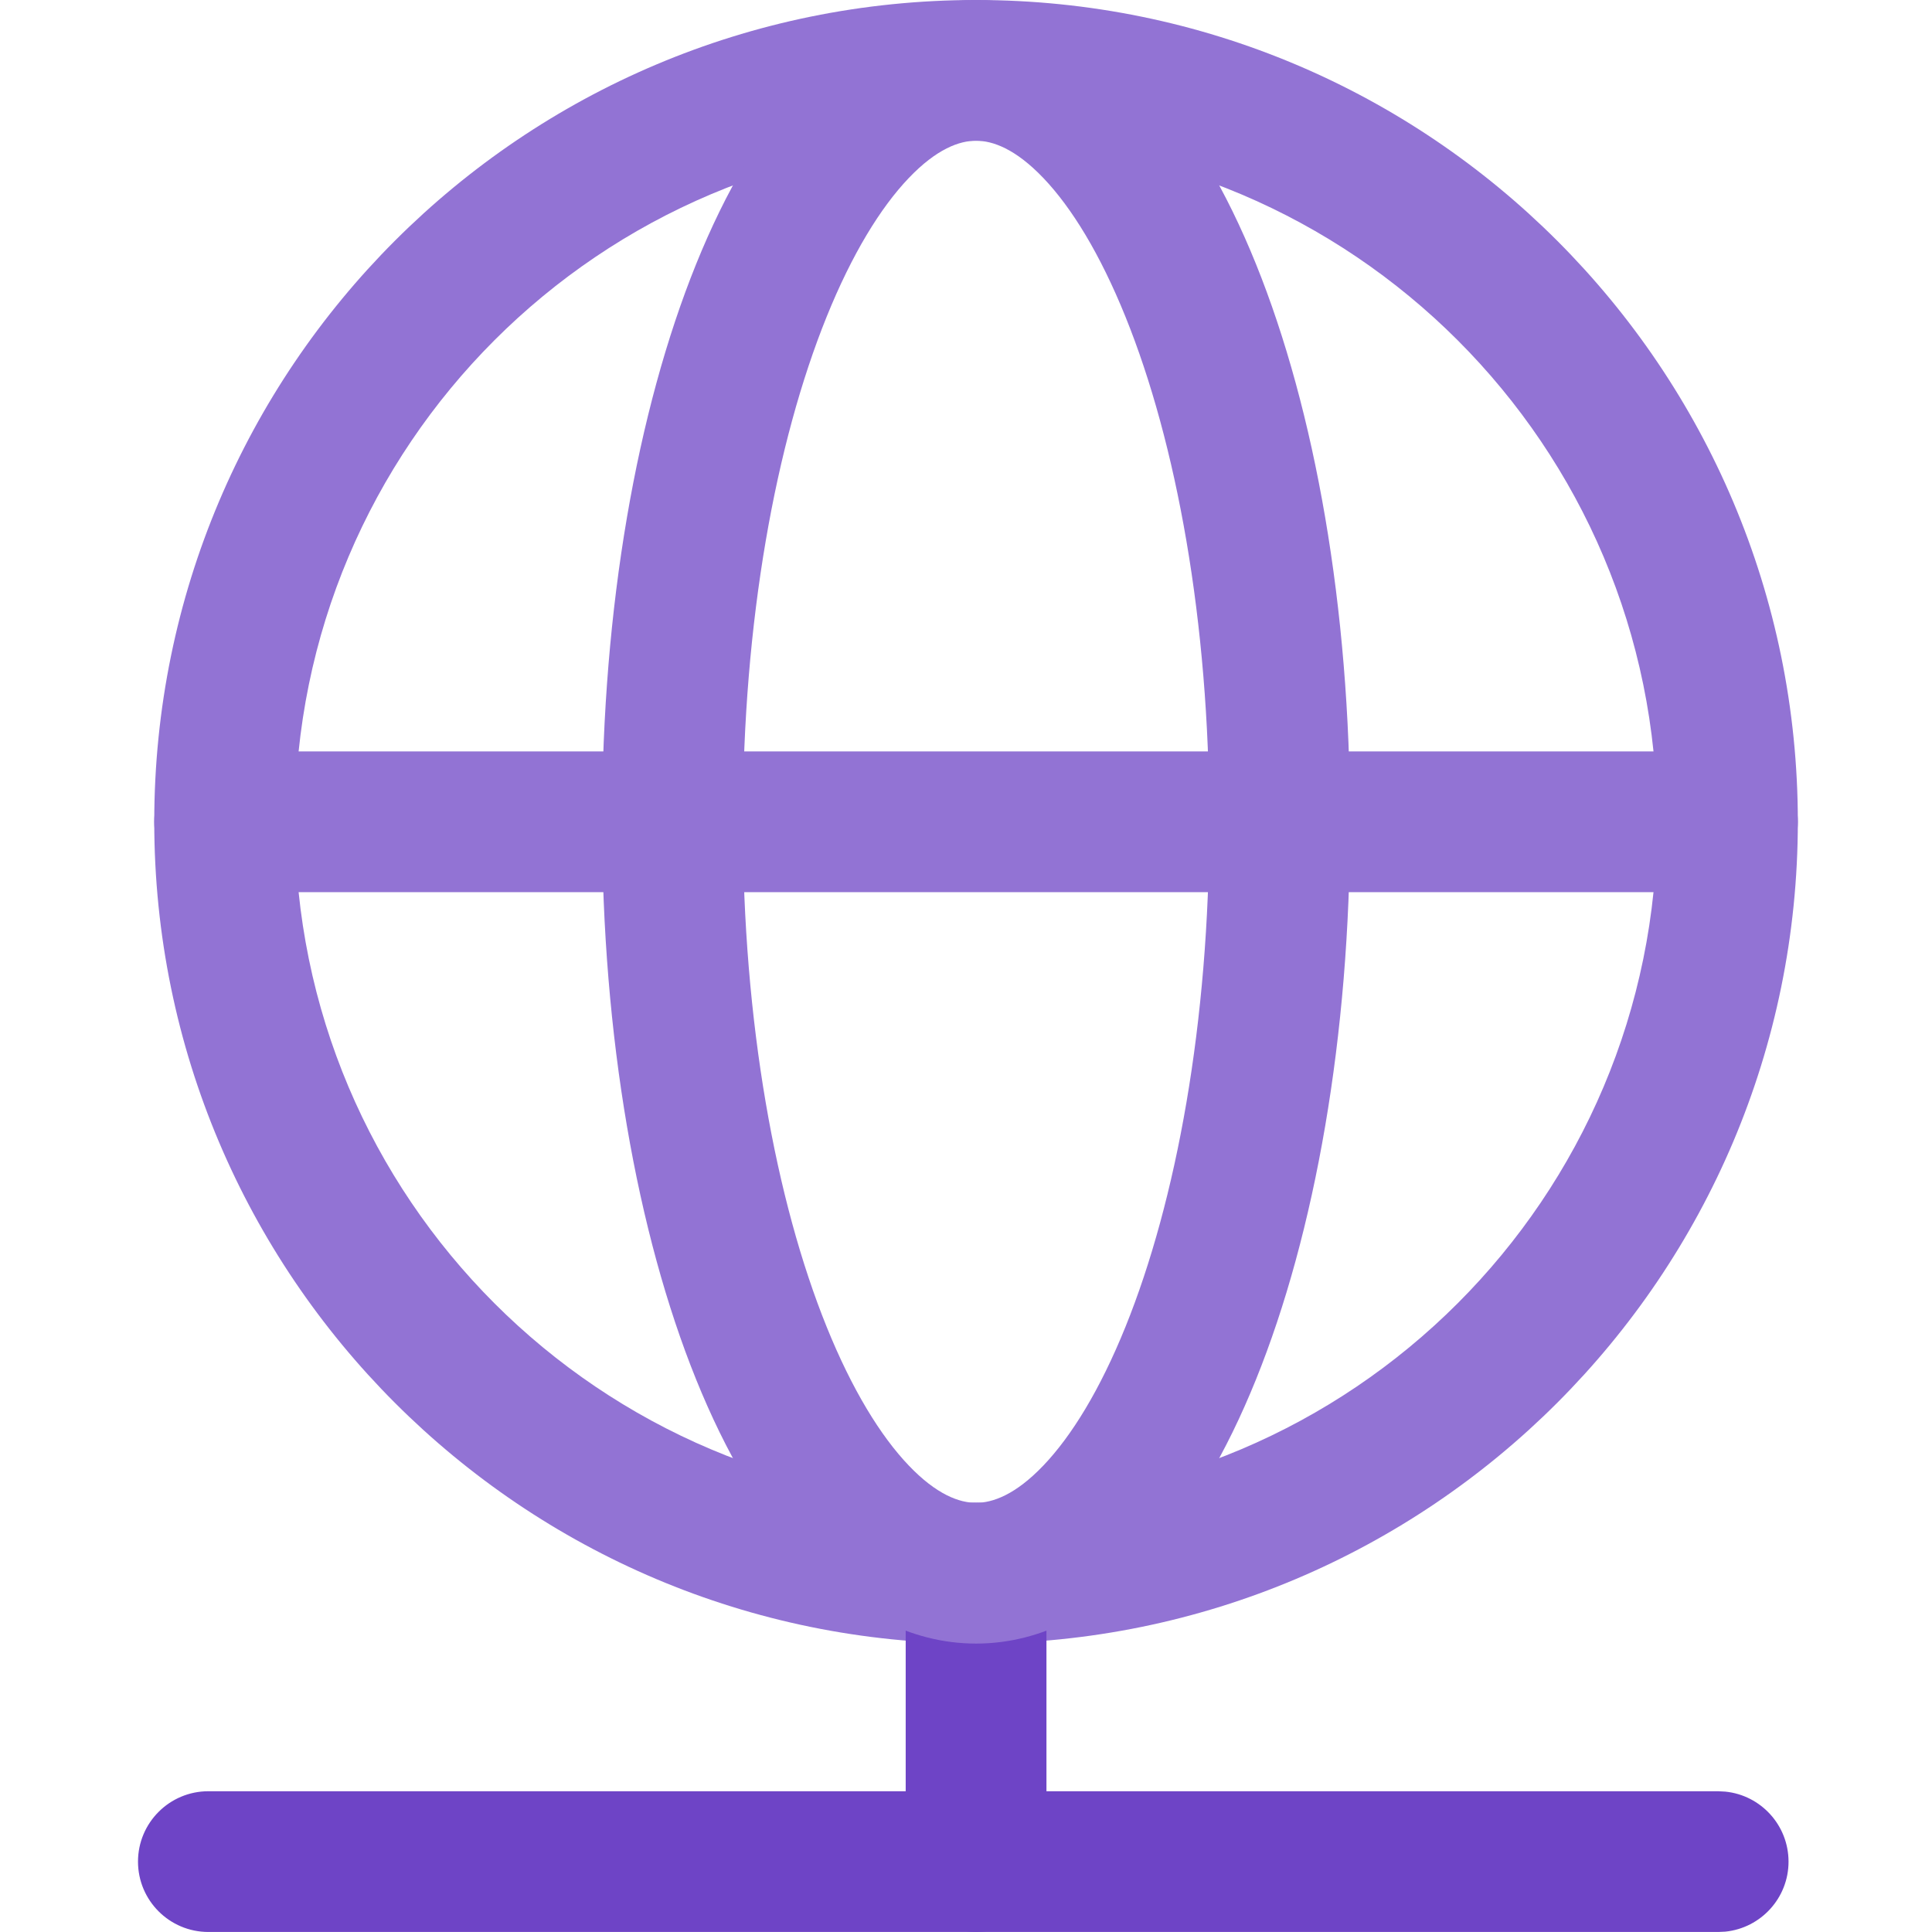 <svg width="70" height="70" viewBox="0 0 70 70" fill="none" xmlns="http://www.w3.org/2000/svg">
<path d="M62.252 64.9L62.513 64.914C63.798 65.044 64.801 66.13 64.802 67.45C64.802 68.77 63.798 69.856 62.513 69.987L62.252 69.999H7.55C6.142 69.999 5 68.858 5 67.45C5 66.042 6.142 64.9 7.55 64.9H62.252Z" fill="#6E44C6"/>
<path d="M60.04 29.775C60.04 43.403 48.992 54.45 35.364 54.45C21.736 54.45 10.689 43.403 10.689 29.775C10.689 16.147 21.736 5.099 35.364 5.099C48.992 5.099 60.04 16.147 60.04 29.775ZM65.139 29.775C65.139 13.33 51.809 -0 35.364 -0C18.92 -5.25247e-05 5.589 13.33 5.589 29.775C5.589 46.219 18.92 59.55 35.364 59.55C51.809 59.55 65.139 46.219 65.139 29.775Z" fill="#9273D4"/>
<path d="M32.815 57V67.45C32.815 68.859 33.957 70 35.365 70C36.773 70 37.915 68.859 37.915 67.45V57C37.915 55.592 36.773 54.45 35.365 54.45C33.957 54.45 32.816 55.592 32.815 57Z" fill="#6E44C6"/>
<path d="M43.815 29.775C43.815 37.049 42.62 43.516 40.779 48.071C39.856 50.355 38.822 52.033 37.803 53.099C36.791 54.159 35.966 54.45 35.365 54.45C34.763 54.45 33.939 54.159 32.927 53.099C31.908 52.033 30.873 50.355 29.95 48.071C28.11 43.516 26.915 37.049 26.915 29.775C26.915 22.501 28.11 16.033 29.95 11.479C30.873 9.195 31.908 7.516 32.927 6.45C33.939 5.39 34.763 5.099 35.365 5.099C35.966 5.099 36.791 5.39 37.803 6.45C38.822 7.516 39.856 9.195 40.779 11.479C42.62 16.033 43.815 22.501 43.815 29.775ZM48.915 29.775C48.915 22.013 47.648 14.867 45.507 9.568C44.44 6.926 43.104 4.617 41.49 2.928C39.87 1.233 37.801 -0 35.365 -0C32.929 -8.05492e-05 30.859 1.233 29.24 2.928C27.626 4.617 26.29 6.926 25.222 9.568C23.081 14.867 21.815 22.013 21.815 29.775C21.815 37.537 23.081 44.682 25.222 49.981C26.29 52.624 27.626 54.932 29.24 56.621C30.859 58.317 32.929 59.55 35.365 59.55C37.801 59.55 39.87 58.317 41.49 56.621C43.104 54.932 44.44 52.624 45.507 49.981C47.648 44.682 48.914 37.537 48.915 29.775Z" fill="#9273D4"/>
<path d="M62.59 32.325C63.998 32.325 65.139 31.183 65.139 29.775C65.139 28.367 63.998 27.225 62.59 27.225H8.139C6.731 27.225 5.589 28.367 5.589 29.775C5.589 31.183 6.731 32.325 8.139 32.325H62.59Z" fill="#9273D4"/>
</svg>

